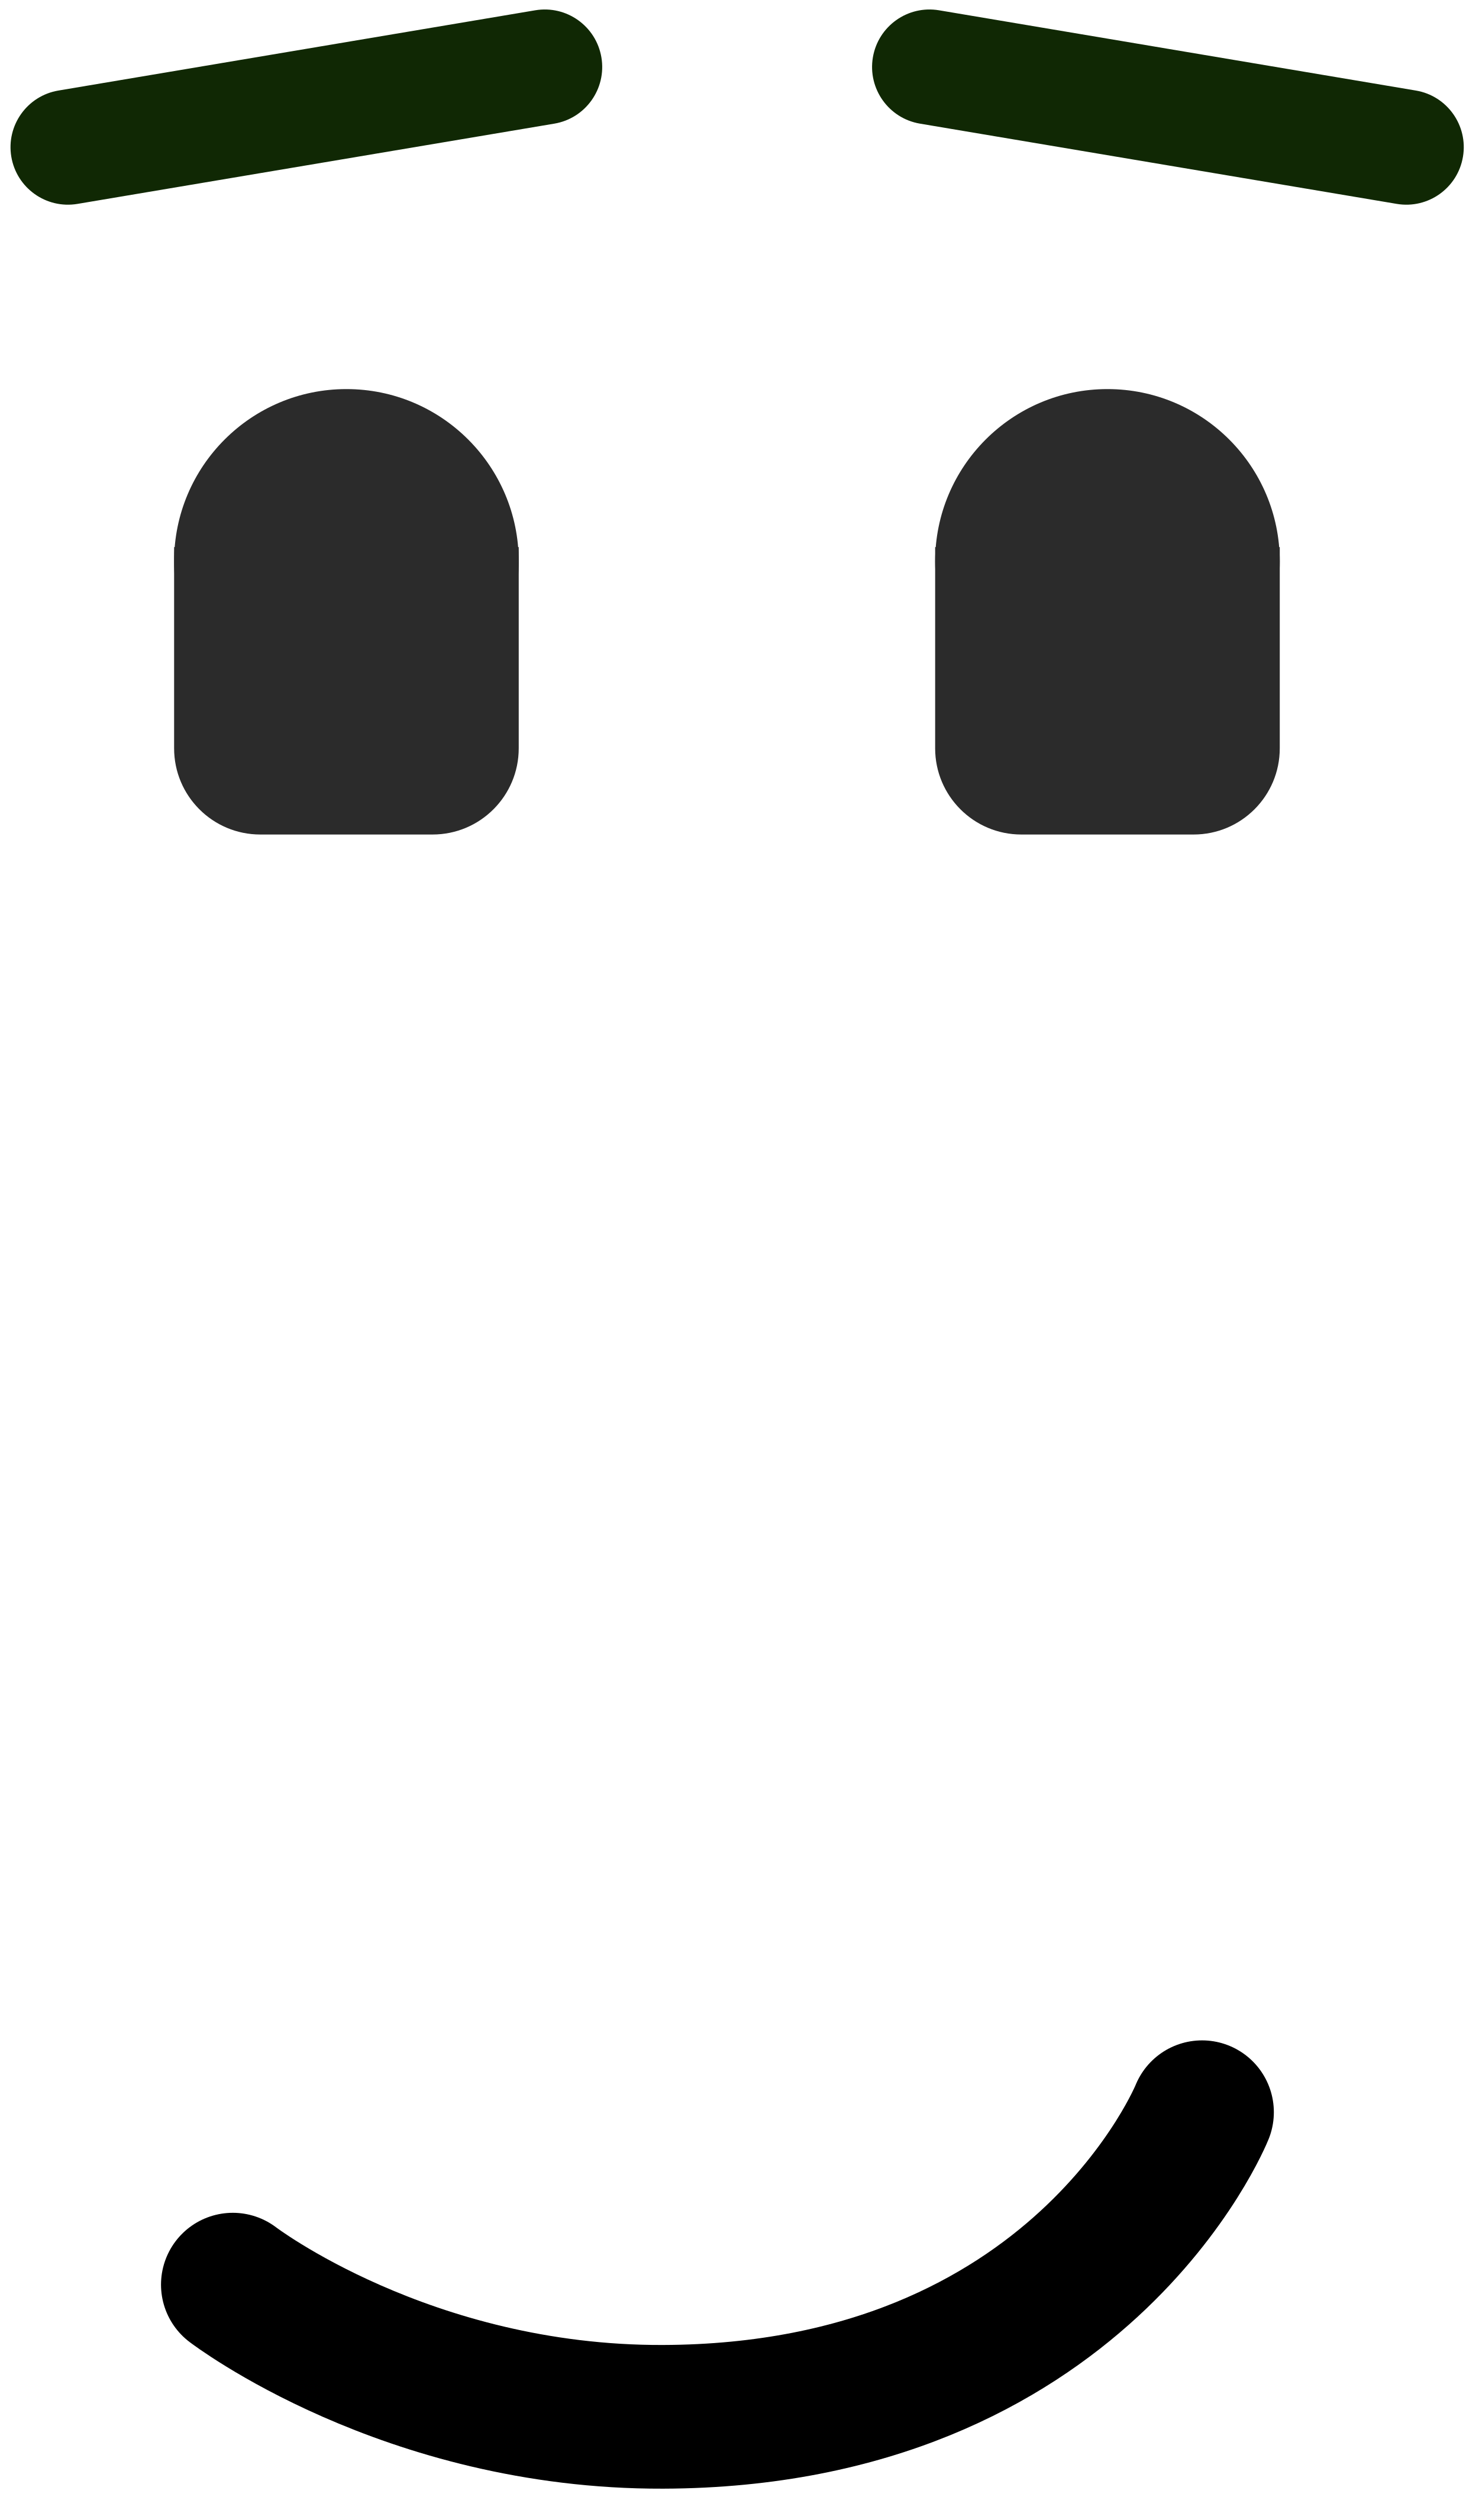 <svg width="103" height="174" viewBox="0 0 103 174" fill="none" xmlns="http://www.w3.org/2000/svg">
<path d="M24.125 51.078C30.752 51.078 36.125 45.705 36.125 39.078C36.125 32.45 30.752 27.078 24.125 27.078C17.498 27.078 12.125 32.45 12.125 39.078C12.125 45.705 17.498 51.078 24.125 51.078Z" fill="#2B2B2B"/>
<path d="M12.125 38.078H36.125V52.078C36.125 55.392 33.439 58.078 30.125 58.078H18.125C14.812 58.078 12.125 55.392 12.125 52.078V38.078Z" fill="#2B2B2B"/>
<path d="M77.125 51.078C83.752 51.078 89.125 45.705 89.125 39.078C89.125 32.45 83.752 27.078 77.125 27.078C70.498 27.078 65.125 32.45 65.125 39.078C65.125 45.705 70.498 51.078 77.125 51.078Z" fill="#2B2B2B"/>
<path d="M65.125 38.078H89.125V52.078C89.125 55.392 86.439 58.078 83.125 58.078H71.125C67.812 58.078 65.125 55.392 65.125 52.078V38.078Z" fill="#2B2B2B"/>
<path d="M37.275 0.716L4.07 6.301C1.891 6.667 0.422 8.73 0.788 10.909C1.155 13.088 3.218 14.556 5.396 14.19L38.602 8.605C40.781 8.239 42.25 6.176 41.883 3.997C41.517 1.819 39.454 0.35 37.275 0.716Z" fill="#102804"/>
<path d="M65.397 0.716L98.602 6.301C100.781 6.667 102.25 8.73 101.883 10.909C101.517 13.088 99.454 14.556 97.275 14.19L64.07 8.605C61.891 8.239 60.422 6.176 60.788 3.997C61.155 1.819 63.218 0.35 65.397 0.716Z" fill="#102804"/>
<path d="M16.213 159C16.213 159 28.308 168.256 46.166 168.199C75.213 168.107 83.713 147 83.713 147" stroke="black" stroke-width="10" stroke-linecap="round"/>
</svg>
